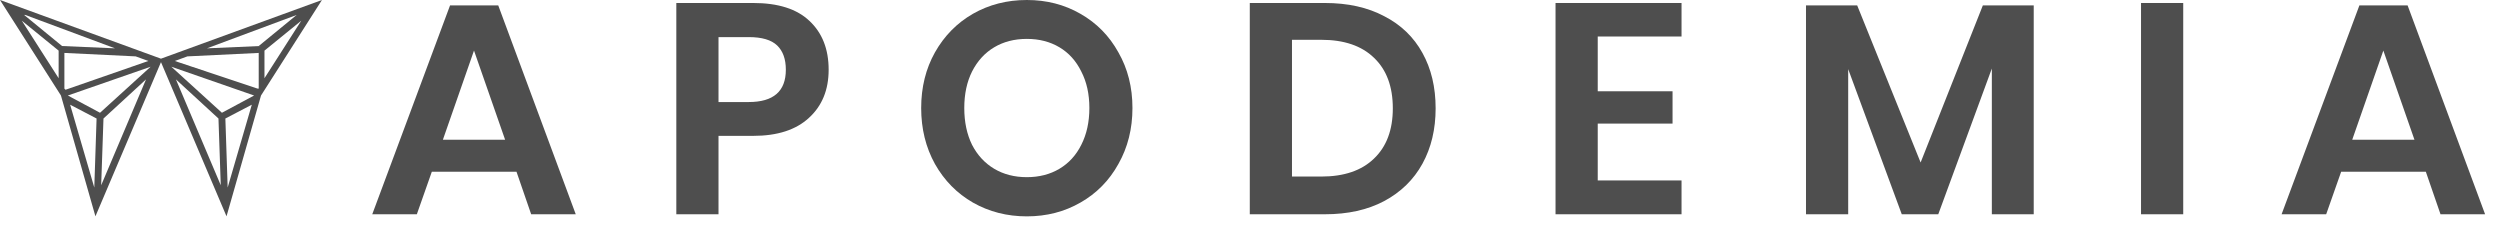<svg xmlns="http://www.w3.org/2000/svg" fill="none" viewBox="0 0 163 15" height="15" width="163">
<path fill="#4E4E4E" d="M10.496 3.826L0 0L3.973 6.227L6.222 14.104L10.496 4.051L14.769 14.104L17.018 6.227L20.991 0L10.496 3.826ZM3.823 5.101L1.424 1.35L3.823 3.301V5.101ZM1.649 0.975L7.497 3.151L4.048 3.001L1.574 0.975H1.649ZM4.198 5.777V3.451L8.846 3.676L9.671 3.976L4.273 5.852L4.198 5.777ZM6.148 12.228L4.573 6.827L6.297 7.727L6.148 12.228ZM6.597 12.078L6.747 7.727L9.521 5.176L6.597 12.078ZM6.522 7.352L4.423 6.227L9.821 4.351L6.522 7.352ZM11.47 5.176L14.244 7.727L14.394 12.078L11.47 5.176ZM14.844 12.228L14.694 7.727L16.418 6.827L14.844 12.228ZM16.568 6.227L14.469 7.352L11.171 4.351L16.568 6.227ZM16.793 5.777L11.395 3.976L12.22 3.676L16.868 3.451V5.777H16.793ZM16.943 3.001L13.495 3.151L19.342 0.975L16.868 3.001H16.943ZM17.243 3.301L19.642 1.35L17.243 5.101V3.301Z"></path>
<path fill="#4E4E4E" d="M33.676 11.199H28.154L27.178 13.97H24.271L29.344 0.351H32.485L37.539 13.97H34.632L33.676 11.199ZM32.934 9.112L30.905 3.297L28.876 9.112H32.934Z"></path>
<path fill="#4E4E4E" d="M46.847 8.858V13.97H44.096V0.195H49.111C50.737 0.195 51.959 0.585 52.779 1.366C53.611 2.146 54.028 3.206 54.028 4.546C54.028 5.86 53.598 6.907 52.74 7.687C51.894 8.468 50.685 8.858 49.111 8.858H46.847ZM48.818 6.653C50.431 6.653 51.237 5.951 51.237 4.546C51.237 3.857 51.049 3.33 50.672 2.966C50.294 2.601 49.677 2.419 48.818 2.419H46.847V6.653H48.818Z"></path>
<path fill="#4E4E4E" d="M66.949 0C68.237 0 69.401 0.299 70.441 0.898C71.495 1.496 72.321 2.335 72.919 3.414C73.531 4.481 73.836 5.691 73.836 7.043C73.836 8.396 73.531 9.612 72.919 10.692C72.321 11.772 71.495 12.611 70.441 13.209C69.401 13.807 68.237 14.107 66.949 14.107C65.661 14.107 64.49 13.807 63.437 13.209C62.396 12.611 61.57 11.772 60.959 10.692C60.361 9.612 60.061 8.396 60.061 7.043C60.061 5.691 60.361 4.481 60.959 3.414C61.57 2.335 62.396 1.496 63.437 0.898C64.49 0.299 65.661 0 66.949 0ZM66.949 2.536C66.142 2.536 65.433 2.719 64.822 3.083C64.211 3.447 63.729 3.974 63.378 4.663C63.04 5.34 62.871 6.133 62.871 7.043C62.871 7.954 63.04 8.754 63.378 9.443C63.729 10.12 64.211 10.64 64.822 11.004C65.433 11.368 66.142 11.551 66.949 11.551C67.755 11.551 68.464 11.368 69.075 11.004C69.687 10.64 70.162 10.12 70.5 9.443C70.851 8.754 71.027 7.954 71.027 7.043C71.027 6.133 70.851 5.34 70.5 4.663C70.162 3.974 69.687 3.447 69.075 3.083C68.464 2.719 67.755 2.536 66.949 2.536Z"></path>
<path fill="#4E4E4E" d="M93.603 7.063C93.603 8.429 93.316 9.632 92.744 10.673C92.172 11.713 91.339 12.526 90.247 13.111C89.167 13.684 87.879 13.97 86.383 13.97H81.486V0.195H86.383C87.879 0.195 89.167 0.481 90.247 1.054C91.339 1.613 92.172 2.413 92.744 3.453C93.316 4.481 93.603 5.684 93.603 7.063ZM86.149 11.511C87.632 11.511 88.777 11.121 89.583 10.341C90.403 9.56 90.812 8.468 90.812 7.063C90.812 5.645 90.403 4.546 89.583 3.766C88.777 2.985 87.632 2.595 86.149 2.595H84.237V11.511H86.149Z"></path>
<path fill="#4E4E4E" d="M104.172 2.38V5.951H109.05V8.058H104.172V11.765H109.636V13.97H101.421V0.195H109.636V2.38H104.172Z"></path>
<path fill="#4E4E4E" d="M132.599 0.351V13.97H129.868V4.468L126.375 13.97H123.995L120.502 4.507V13.97H117.751V0.351H121.088L125.224 10.595L129.282 0.351H132.599Z"></path>
<path fill="#4E4E4E" d="M142.346 0.195V13.97H139.595V0.195H142.346Z"></path>
<path fill="#4E4E4E" d="M158.165 11.199H152.643L151.667 13.97H148.76L153.833 0.351H156.975L162.028 13.97H159.121L158.165 11.199ZM157.423 9.112L155.394 3.297L153.365 9.112H157.423Z"></path>
</svg>
